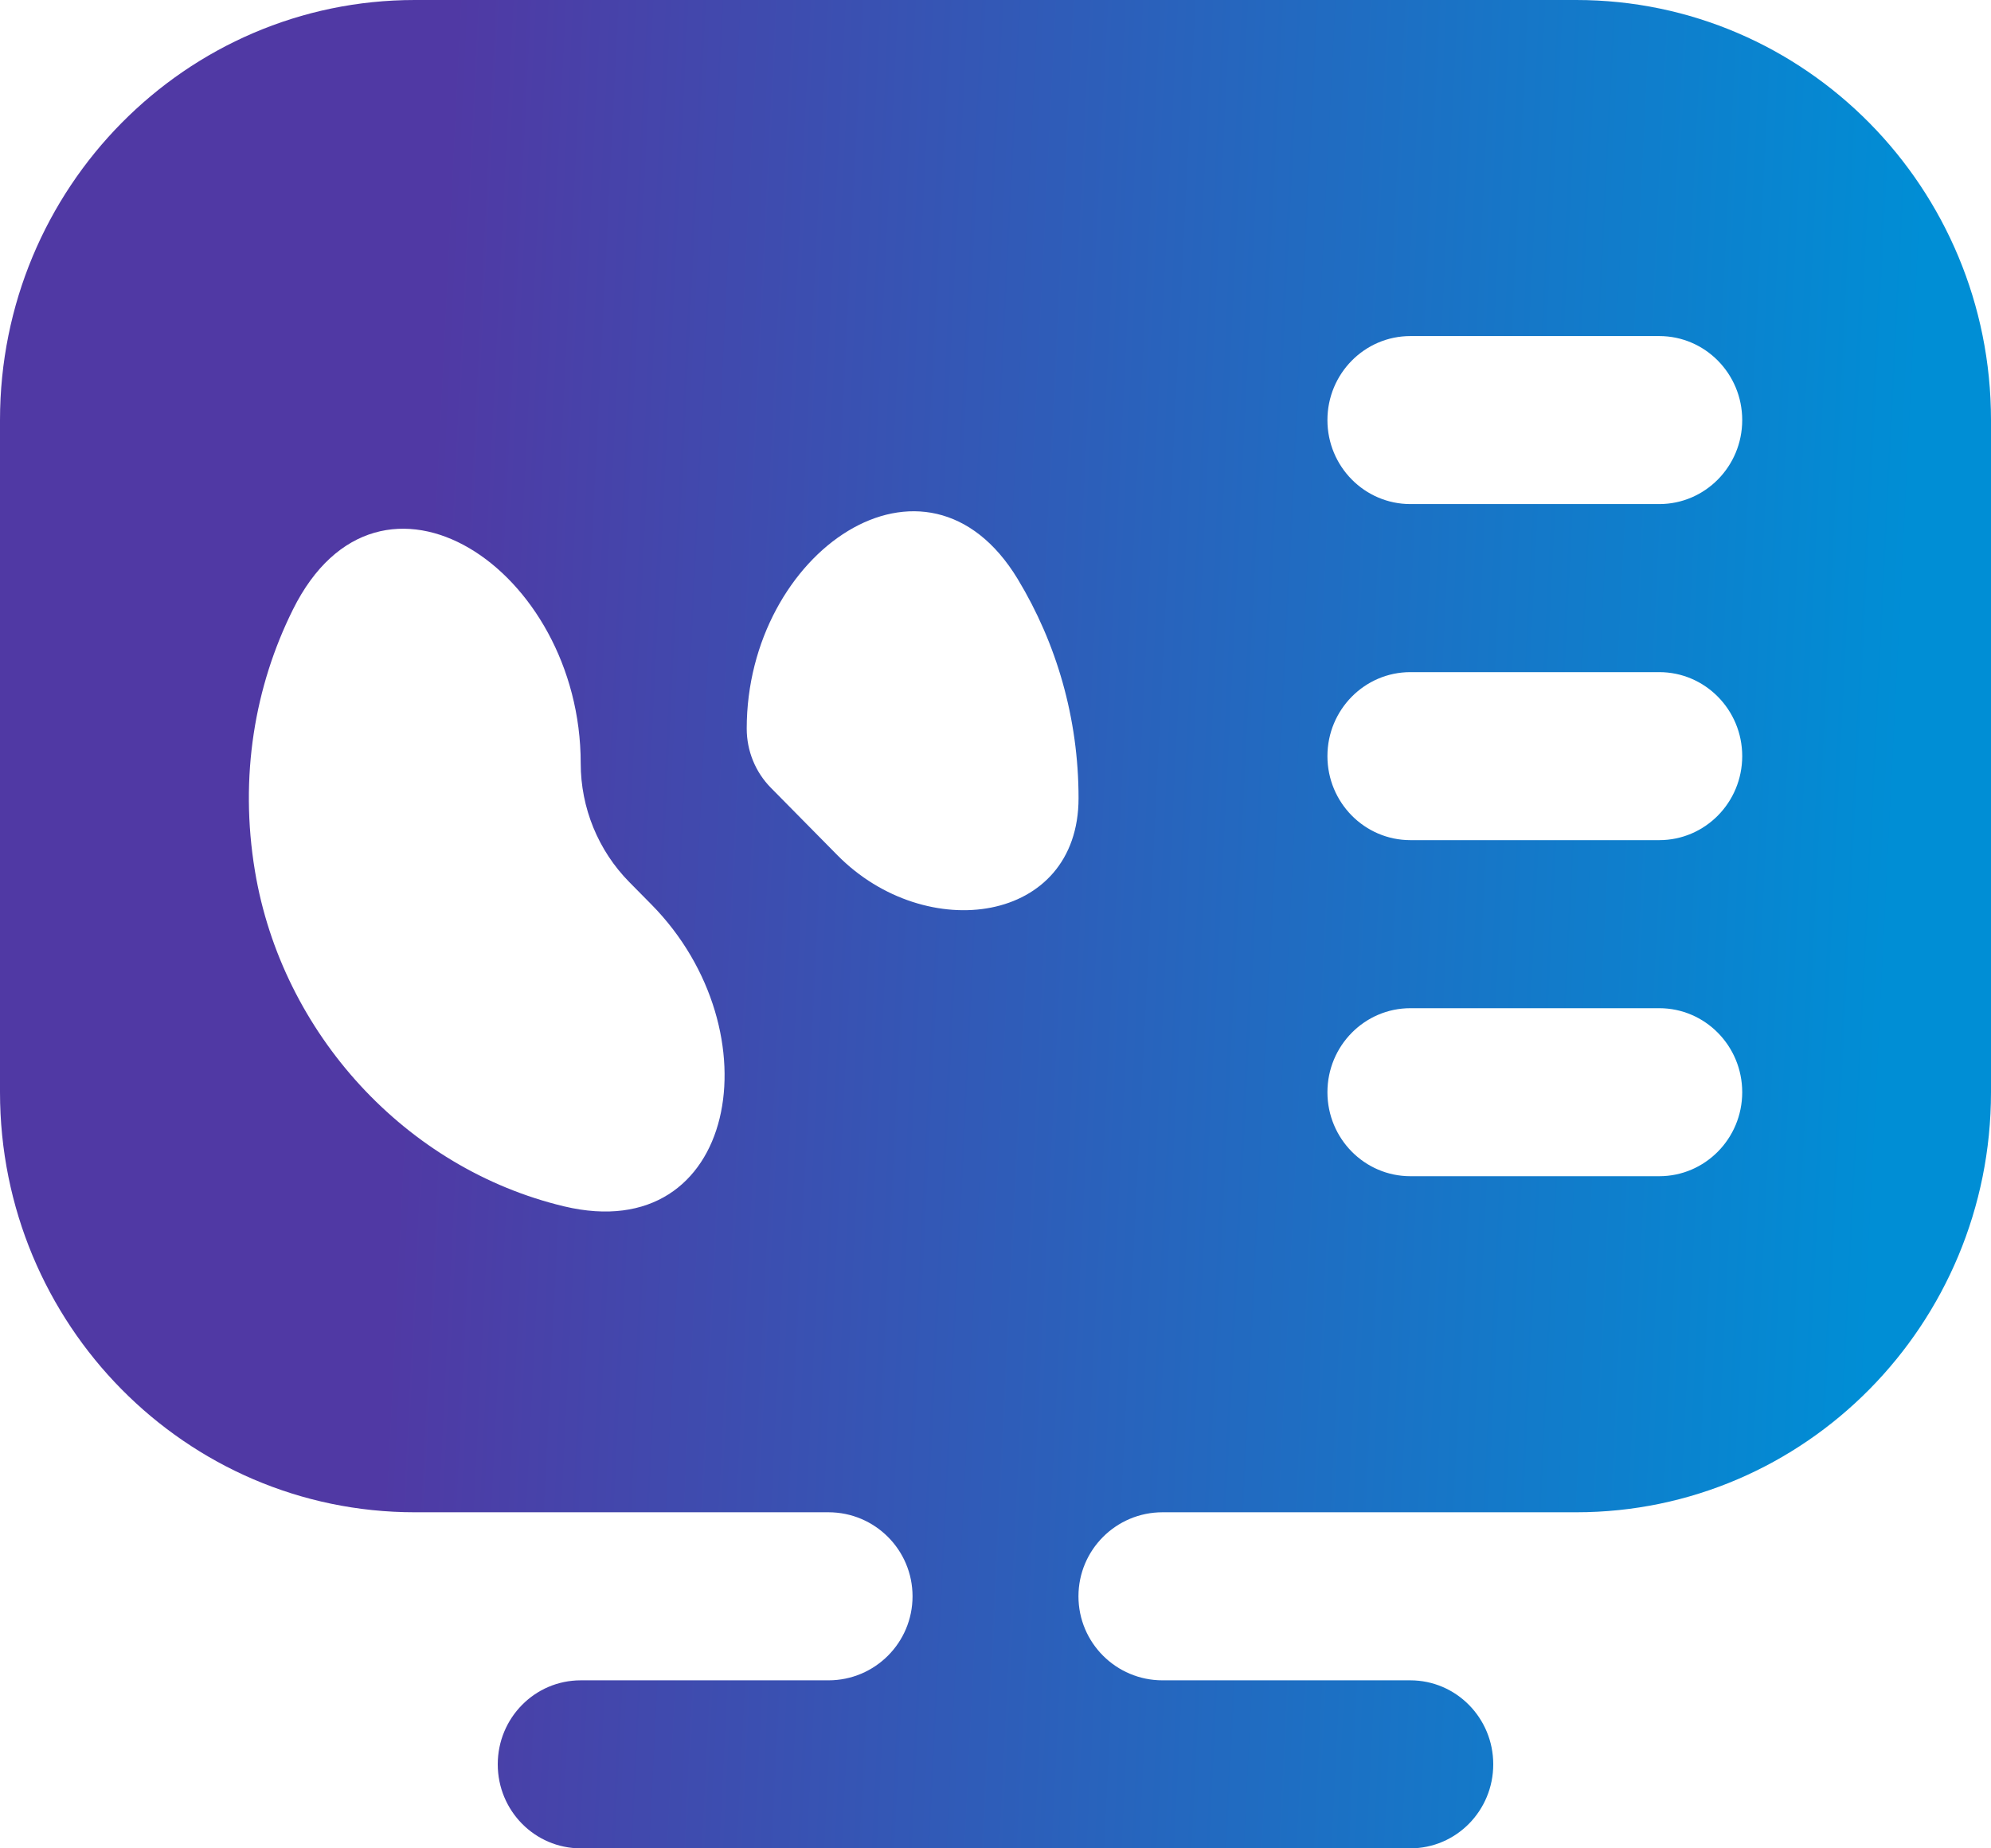 <svg width="42" height="39" viewBox="0 0 42 39" fill="none" xmlns="http://www.w3.org/2000/svg">
<path d="M33.25 0H8.75C3.918 0 0 3.969 0 8.864V23.046C0 27.94 3.918 31.909 8.75 31.909H17.477C18.456 31.909 19.25 32.703 19.25 33.682C19.25 34.661 18.456 35.455 17.477 35.455H12.25C11.282 35.455 10.5 36.249 10.5 37.227C10.5 38.206 11.282 39 12.25 39H29.75C30.718 39 31.5 38.206 31.5 37.227C31.5 36.249 30.718 35.455 29.75 35.455H24.523C23.544 35.455 22.75 34.661 22.75 33.682C22.75 32.703 23.544 31.909 24.523 31.909H33.25C38.082 31.909 42 27.94 42 23.046V8.864C42 3.969 38.082 0 33.25 0ZM11.903 25.455C8.563 24.659 5.947 21.806 5.378 18.378C5.046 16.381 5.375 14.479 6.179 12.862C8.005 9.186 12.25 12.001 12.25 16.105C12.25 17.045 12.619 17.947 13.275 18.612L13.74 19.083C16.378 21.755 15.556 26.323 11.903 25.455ZM22.752 16.841C22.752 19.499 19.533 19.938 17.666 18.046L16.265 16.626C15.935 16.293 15.752 15.843 15.752 15.373C15.752 11.647 19.542 9.031 21.47 12.22C22.283 13.565 22.752 15.148 22.752 16.841ZM35.002 24.818H29.752C28.786 24.818 28.002 24.024 28.002 23.046C28.002 22.067 28.786 21.273 29.752 21.273H35.002C35.968 21.273 36.752 22.067 36.752 23.046C36.752 24.024 35.968 24.818 35.002 24.818ZM35.002 17.727H29.752C28.786 17.727 28.002 16.933 28.002 15.954C28.002 14.976 28.786 14.182 29.752 14.182H35.002C35.968 14.182 36.752 14.976 36.752 15.954C36.752 16.933 35.968 17.727 35.002 17.727ZM35.002 10.636H29.752C28.786 10.636 28.002 9.842 28.002 8.864C28.002 7.885 28.786 7.091 29.752 7.091H35.002C35.968 7.091 36.752 7.885 36.752 8.864C36.752 9.842 35.968 10.636 35.002 10.636Z" fill="url(#paint0_linear_1345_957)"/>
<defs>
<linearGradient id="paint0_linear_1345_957" x1="8.577" y1="19.5" x2="39.859" y2="21.05" gradientUnits="userSpaceOnUse">
<stop stop-color="#5039A4"/>
<stop offset="1" stop-color="#008ED5"/>
</linearGradient>
</defs>
</svg>

